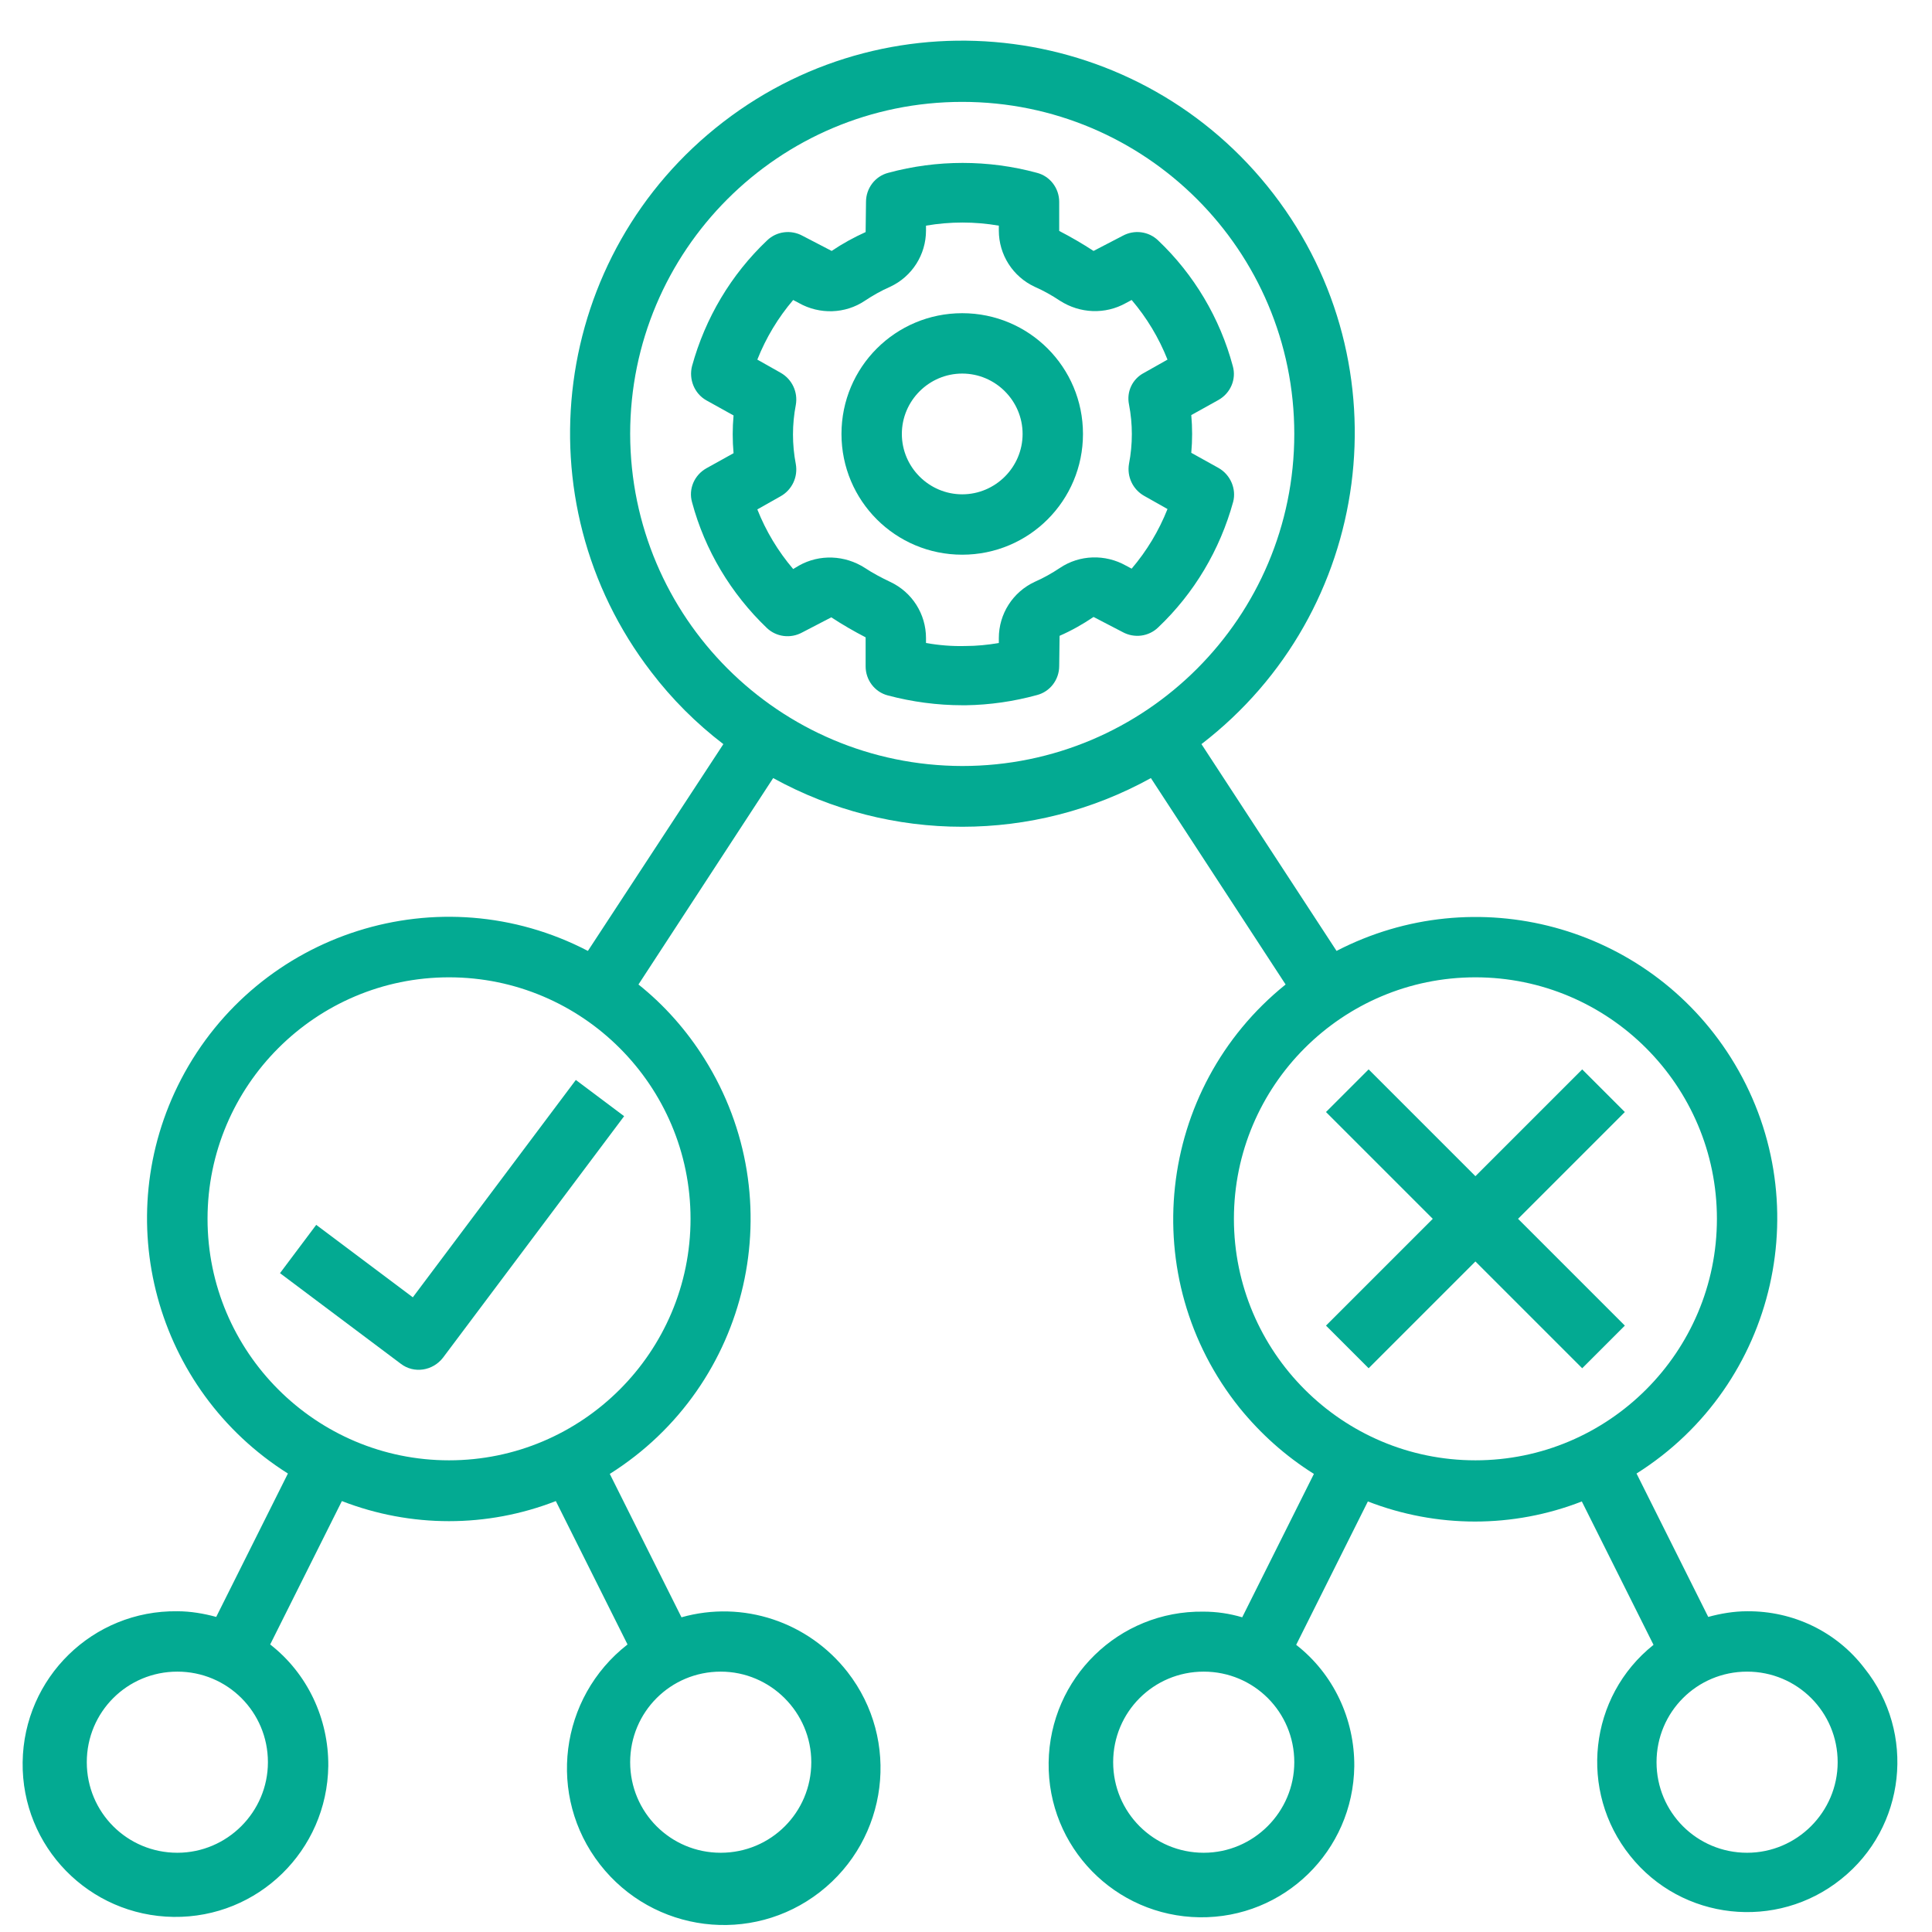 <?xml version="1.0" encoding="utf-8"?>
<!-- Generator: Adobe Illustrator 19.0.0, SVG Export Plug-In . SVG Version: 6.00 Build 0)  -->
<svg version="1.1" id="Layer_1" xmlns="http://www.w3.org/2000/svg" xmlns:xlink="http://www.w3.org/1999/xlink" x="0px" y="0px"
	 viewBox="-49 141 512 512" style="enable-background:new -49 141 512 512;" xml:space="preserve">
<style type="text/css">
	.st0{fill:#03AA92;}
</style>
<g>
	<path class="st0" d="M273.9,265l-7.2-4c0.3-3.3,0.3-6.7,0-10l7.2-4c3.2-1.8,4.8-5.5,3.8-9c-3.4-12.7-10.3-24.3-19.8-33.3
		c-2.5-2.4-6.3-2.9-9.4-1.2l-7.7,4c-2.9-1.9-6-3.7-9.1-5.3v-7.7c0-3.6-2.4-6.8-5.9-7.7c-12.9-3.5-26.5-3.5-39.4,0
		c-3.5,0.9-5.9,4.1-5.9,7.7l-0.1,8c-3.1,1.4-6.2,3.1-9,5l-7.7-4c-3.1-1.7-6.9-1.2-9.4,1.2c-9.6,9.1-16.4,20.6-19.9,33.3
		c-0.9,3.5,0.6,7.3,3.8,9.1l7.2,4c-0.3,3.3-0.3,6.7,0,10l-7.2,4c-3.2,1.8-4.8,5.5-3.8,9c3.4,12.7,10.3,24.2,19.8,33.3
		c2.5,2.4,6.3,2.9,9.4,1.2l7.7-4c2.9,1.9,6,3.7,9.1,5.3v7.7c0,3.6,2.4,6.8,5.9,7.7c6.4,1.7,13.1,2.6,19.8,2.6h0.9
		c6.3-0.1,12.6-1,18.8-2.7c3.5-0.9,5.9-4.1,5.9-7.7l0.1-8c3.2-1.4,6.2-3.1,9-5l7.7,4c3.1,1.7,6.9,1.2,9.4-1.2
		c9.6-9.1,16.4-20.6,19.9-33.3C278.7,270.6,277.1,266.8,273.9,265L273.9,265z M250.2,248.2c1,5.2,1,10.5,0,15.7
		c-0.6,3.4,1,6.8,4,8.5l6.2,3.5c-2.3,5.8-5.5,11.1-9.5,15.8l-1.5-0.8c-5.5-3.1-12.3-2.9-17.5,0.6c-2.1,1.4-4.4,2.7-6.7,3.7
		c-5.8,2.7-9.5,8.5-9.5,14.9v1.3c-2.9,0.5-5.9,0.8-8.9,0.8c-3.5,0.1-7-0.2-10.4-0.8v-1.3c0-6.4-3.7-12.2-9.5-14.9
		c-2.3-1.1-4.6-2.3-6.7-3.7c-5.3-3.4-12-3.7-17.5-0.6l-1.5,0.9c-4-4.7-7.2-10-9.5-15.8l6.2-3.5c3-1.7,4.6-5.1,4-8.5
		c-1-5.2-1-10.5,0-15.7c0.6-3.4-1-6.8-4-8.5l-6.2-3.5c2.3-5.8,5.5-11.1,9.5-15.8l1.5,0.8c5.5,3.1,12.3,2.9,17.5-0.6
		c2.1-1.4,4.4-2.7,6.7-3.7c5.8-2.7,9.5-8.5,9.5-14.9v-1.3c6.4-1.1,12.9-1.1,19.3,0v1.3c0,6.4,3.7,12.2,9.5,14.9
		c2.3,1,4.6,2.3,6.7,3.7c5.3,3.4,12,3.7,17.5,0.6l1.5-0.8c4,4.7,7.2,10,9.5,15.8l-6.2,3.5C251.1,241.4,249.5,244.8,250.2,248.2
		L250.2,248.2z"/>
	<path class="st0" d="M206,224c-17.7,0-32,14.3-32,32s14.3,32,32,32s32-14.3,32-32C238,238.3,223.7,224,206,224z M206,272
		c-8.8,0-16-7.2-16-16s7.2-16,16-16c8.8,0,16,7.2,16,16C222,264.8,214.8,272,206,272z M60.4,484.8l-25.6-19.2l-9.6,12.8l32,24
		c3.5,2.7,8.5,1.9,11.2-1.6l48-64l-12.8-9.6L60.4,484.8z"/>
	<path class="st0" d="M414,568c-3.5,0-7,0.6-10.3,1.5l-19-38c37.3-23.5,48.5-72.9,25-110.2c-22.2-35.2-67.6-47.4-104.5-28.3
		l-35.8-54.8c45.5-35,54.1-100.3,19.1-145.8s-100.3-54.1-145.8-19.1s-54.1,100.3-19.1,145.8c5.5,7.2,11.9,13.6,19.1,19.1L106.8,393
		c-39.2-20.4-87.4-5.1-107.8,34c-19.2,36.9-6.9,82.3,28.3,104.5l-19,38C5,568.6,1.5,568-2,568c-22.4-0.3-40.7,17.6-41,40
		s17.6,40.7,40,41s40.7-17.6,41-40c0.1-12.5-5.5-24.5-15.4-32.2l19-38c18.3,7.1,38.5,7.1,56.7,0l19,38
		c-18.1,14.1-21.4,40.2-7.3,58.3c14.1,18.1,40.2,21.4,58.3,7.3s21.4-40.2,7.3-58.3c-10.4-13.3-27.7-19.1-44-14.5l-19-38
		c37.3-23.5,48.5-72.7,25.1-110c-4.7-7.5-10.6-14.2-17.5-19.7l35.7-54.7c31.2,17.2,69,17.2,100.1,0l35.7,54.7
		c-34.3,27.6-39.8,77.8-12.2,112.2c5.6,6.9,12.2,12.8,19.7,17.5l-19,38c-3.4-1-6.8-1.5-10.3-1.5c-22.4-0.3-40.7,17.6-41,40
		c-0.3,22.4,17.6,40.7,40,41s40.7-17.6,41-40c0.1-12.5-5.5-24.5-15.4-32.2l19-38c18.3,7.1,38.5,7.1,56.7,0l19,38
		c-17.2,13.7-19.9,38.8-6.2,55.9c13.7,17.2,38.8,19.9,55.9,6.2c17.2-13.7,19.9-38.8,6.2-55.9C437.7,573.4,426.2,567.9,414,568z
		 M-2,632c-13.3,0-24-10.7-24-24s10.7-24,24-24s24,10.7,24,24C22,621.2,11.2,632-2,632z M166,608c0,13.3-10.7,24-24,24
		s-24-10.7-24-24s10.7-24,24-24l0,0C155.2,584,166,594.8,166,608z M134,464c0,35.3-28.7,64-64,64S6,499.3,6,464s28.7-64,64-64
		C105.3,400,134,428.7,134,464z M118,256c0-48.6,39.4-88,88-88s88,39.4,88,88s-39.4,88-88,88C157.4,343.9,118.1,304.6,118,256z
		 M270,632c-13.3,0-24-10.7-24-24s10.7-24,24-24s24,10.7,24,24C294,621.2,283.2,632,270,632z M278,464c0-35.3,28.7-64,64-64
		s64,28.7,64,64s-28.7,64-64,64C306.7,528,278,499.3,278,464z M414,632c-13.3,0-24-10.7-24-24s10.7-24,24-24s24,10.7,24,24
		C438,621.2,427.2,632,414,632z"/>
	<path class="st0" d="M370.3,424.4L342,452.7l-28.3-28.3l-11.3,11.3l28.3,28.3l-28.3,28.3l11.3,11.3l28.3-28.3l28.3,28.3l11.3-11.3
		L353.3,464l28.3-28.3L370.3,424.4z"/>
</g>
</svg>
